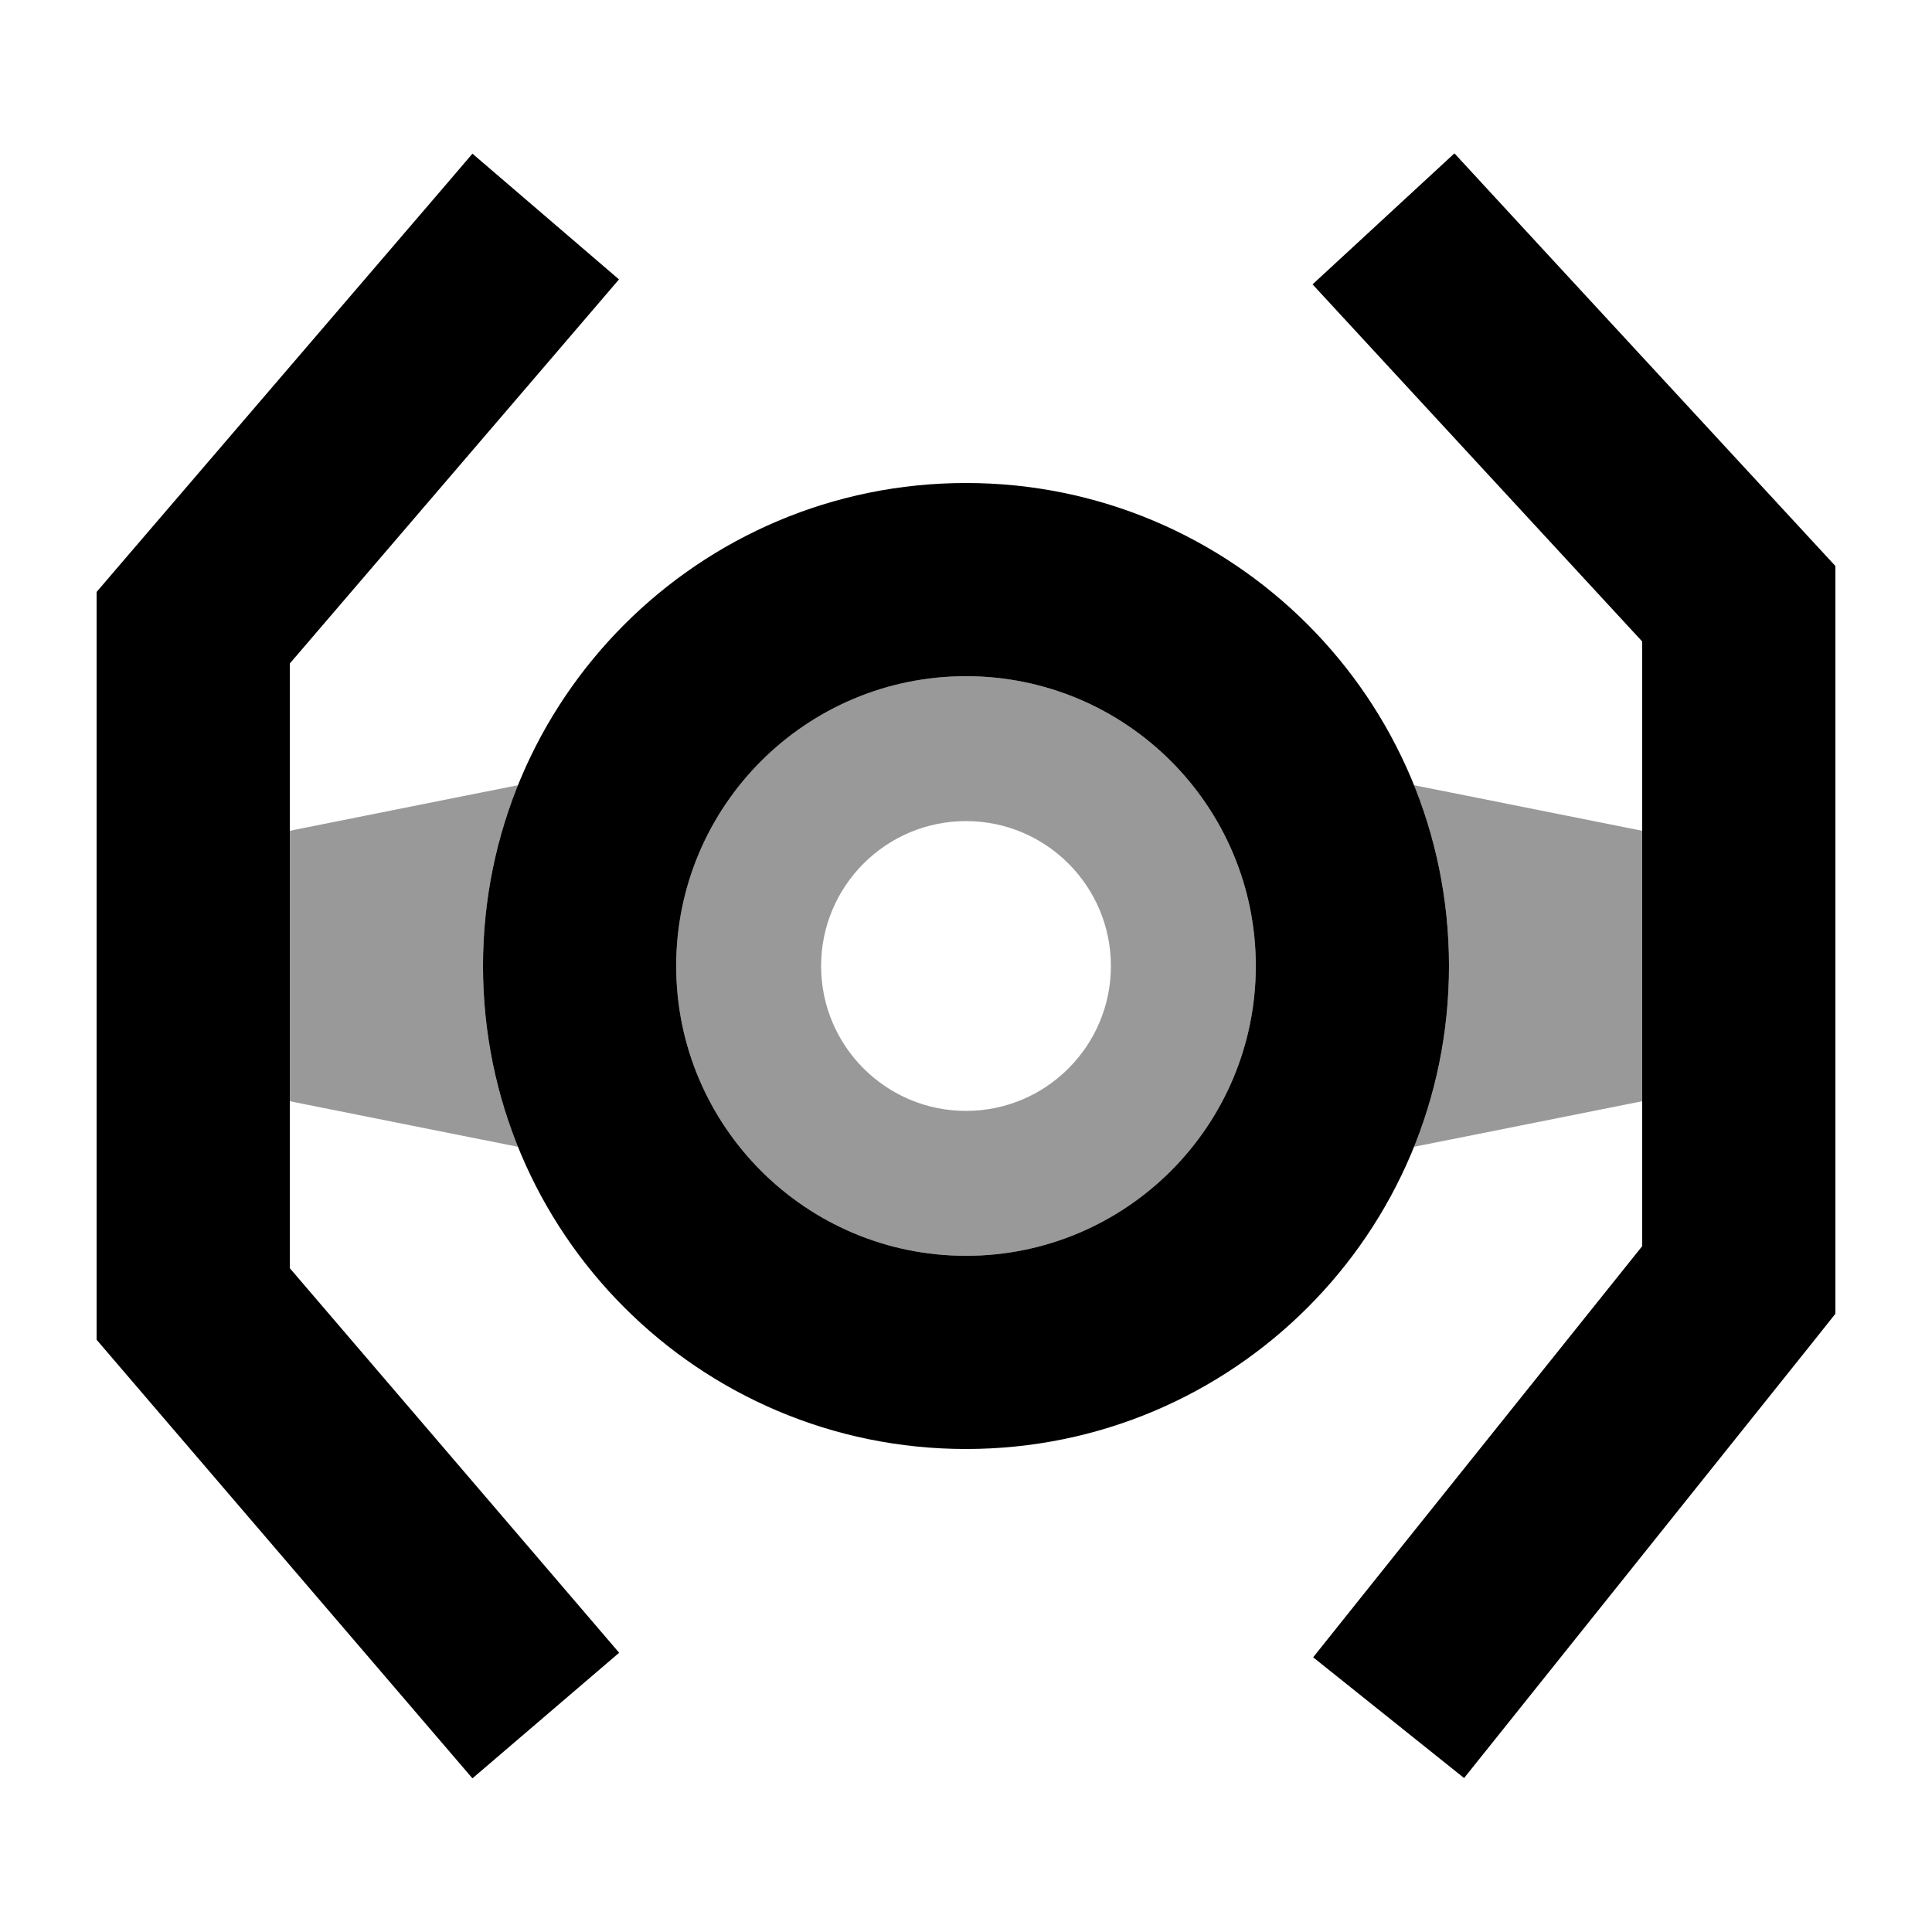 <svg xmlns="http://www.w3.org/2000/svg" viewBox="0 0 640 640"><!--! Font Awesome Pro 7.1.0 by @fontawesome - https://fontawesome.com License - https://fontawesome.com/license (Commercial License) Copyright 2025 Fonticons, Inc. --><path opacity=".4" fill="currentColor" d="M96 275.2L96 364.8L171.6 379.9C164.1 361.4 160 341.2 160 320C160 298.8 164.1 278.6 171.6 260.1L96 275.2zM224 320C224 373 267 416 320 416C373 416 416 373 416 320C416 267 373 224 320 224C267 224 224 267 224 320zM368 320C368 346.5 346.5 368 320 368C293.5 368 272 346.5 272 320C272 293.5 293.5 272 320 272C346.5 272 368 293.5 368 320zM468.4 260.1C475.9 278.6 480 298.8 480 320C480 341.2 475.9 361.4 468.4 379.9L544 364.8L544 275.2L468.4 260.1z"/><path fill="currentColor" d="M434.8 94.2L481.8 50.8C483.9 53.1 523.1 95.6 599.5 178.3L608 187.5L608 435.2L601 444C524.3 539.8 485.7 588.2 485 589L435 549C436.8 546.7 473.1 501.3 544 412.8L544 212.5C474.7 137.4 438.3 98 434.8 94.2zM205.1 92.5C202.5 95.6 166.1 138 96 219.8L96 420.1C166.1 502 202.5 544.4 205.1 547.5L156.5 589.1C155.1 587.5 116.2 542.1 39.7 452.8L32 443.8L32 196.1L39.7 187.1C116.2 97.9 155.2 52.5 156.5 50.9L205.1 92.6zM416 320C416 267 373 224 320 224C267 224 224 267 224 320C224 373 267 416 320 416C373 416 416 373 416 320zM160 320C160 231.6 231.6 160 320 160C408.4 160 480 231.6 480 320C480 408.4 408.4 480 320 480C231.6 480 160 408.4 160 320z"/></svg>